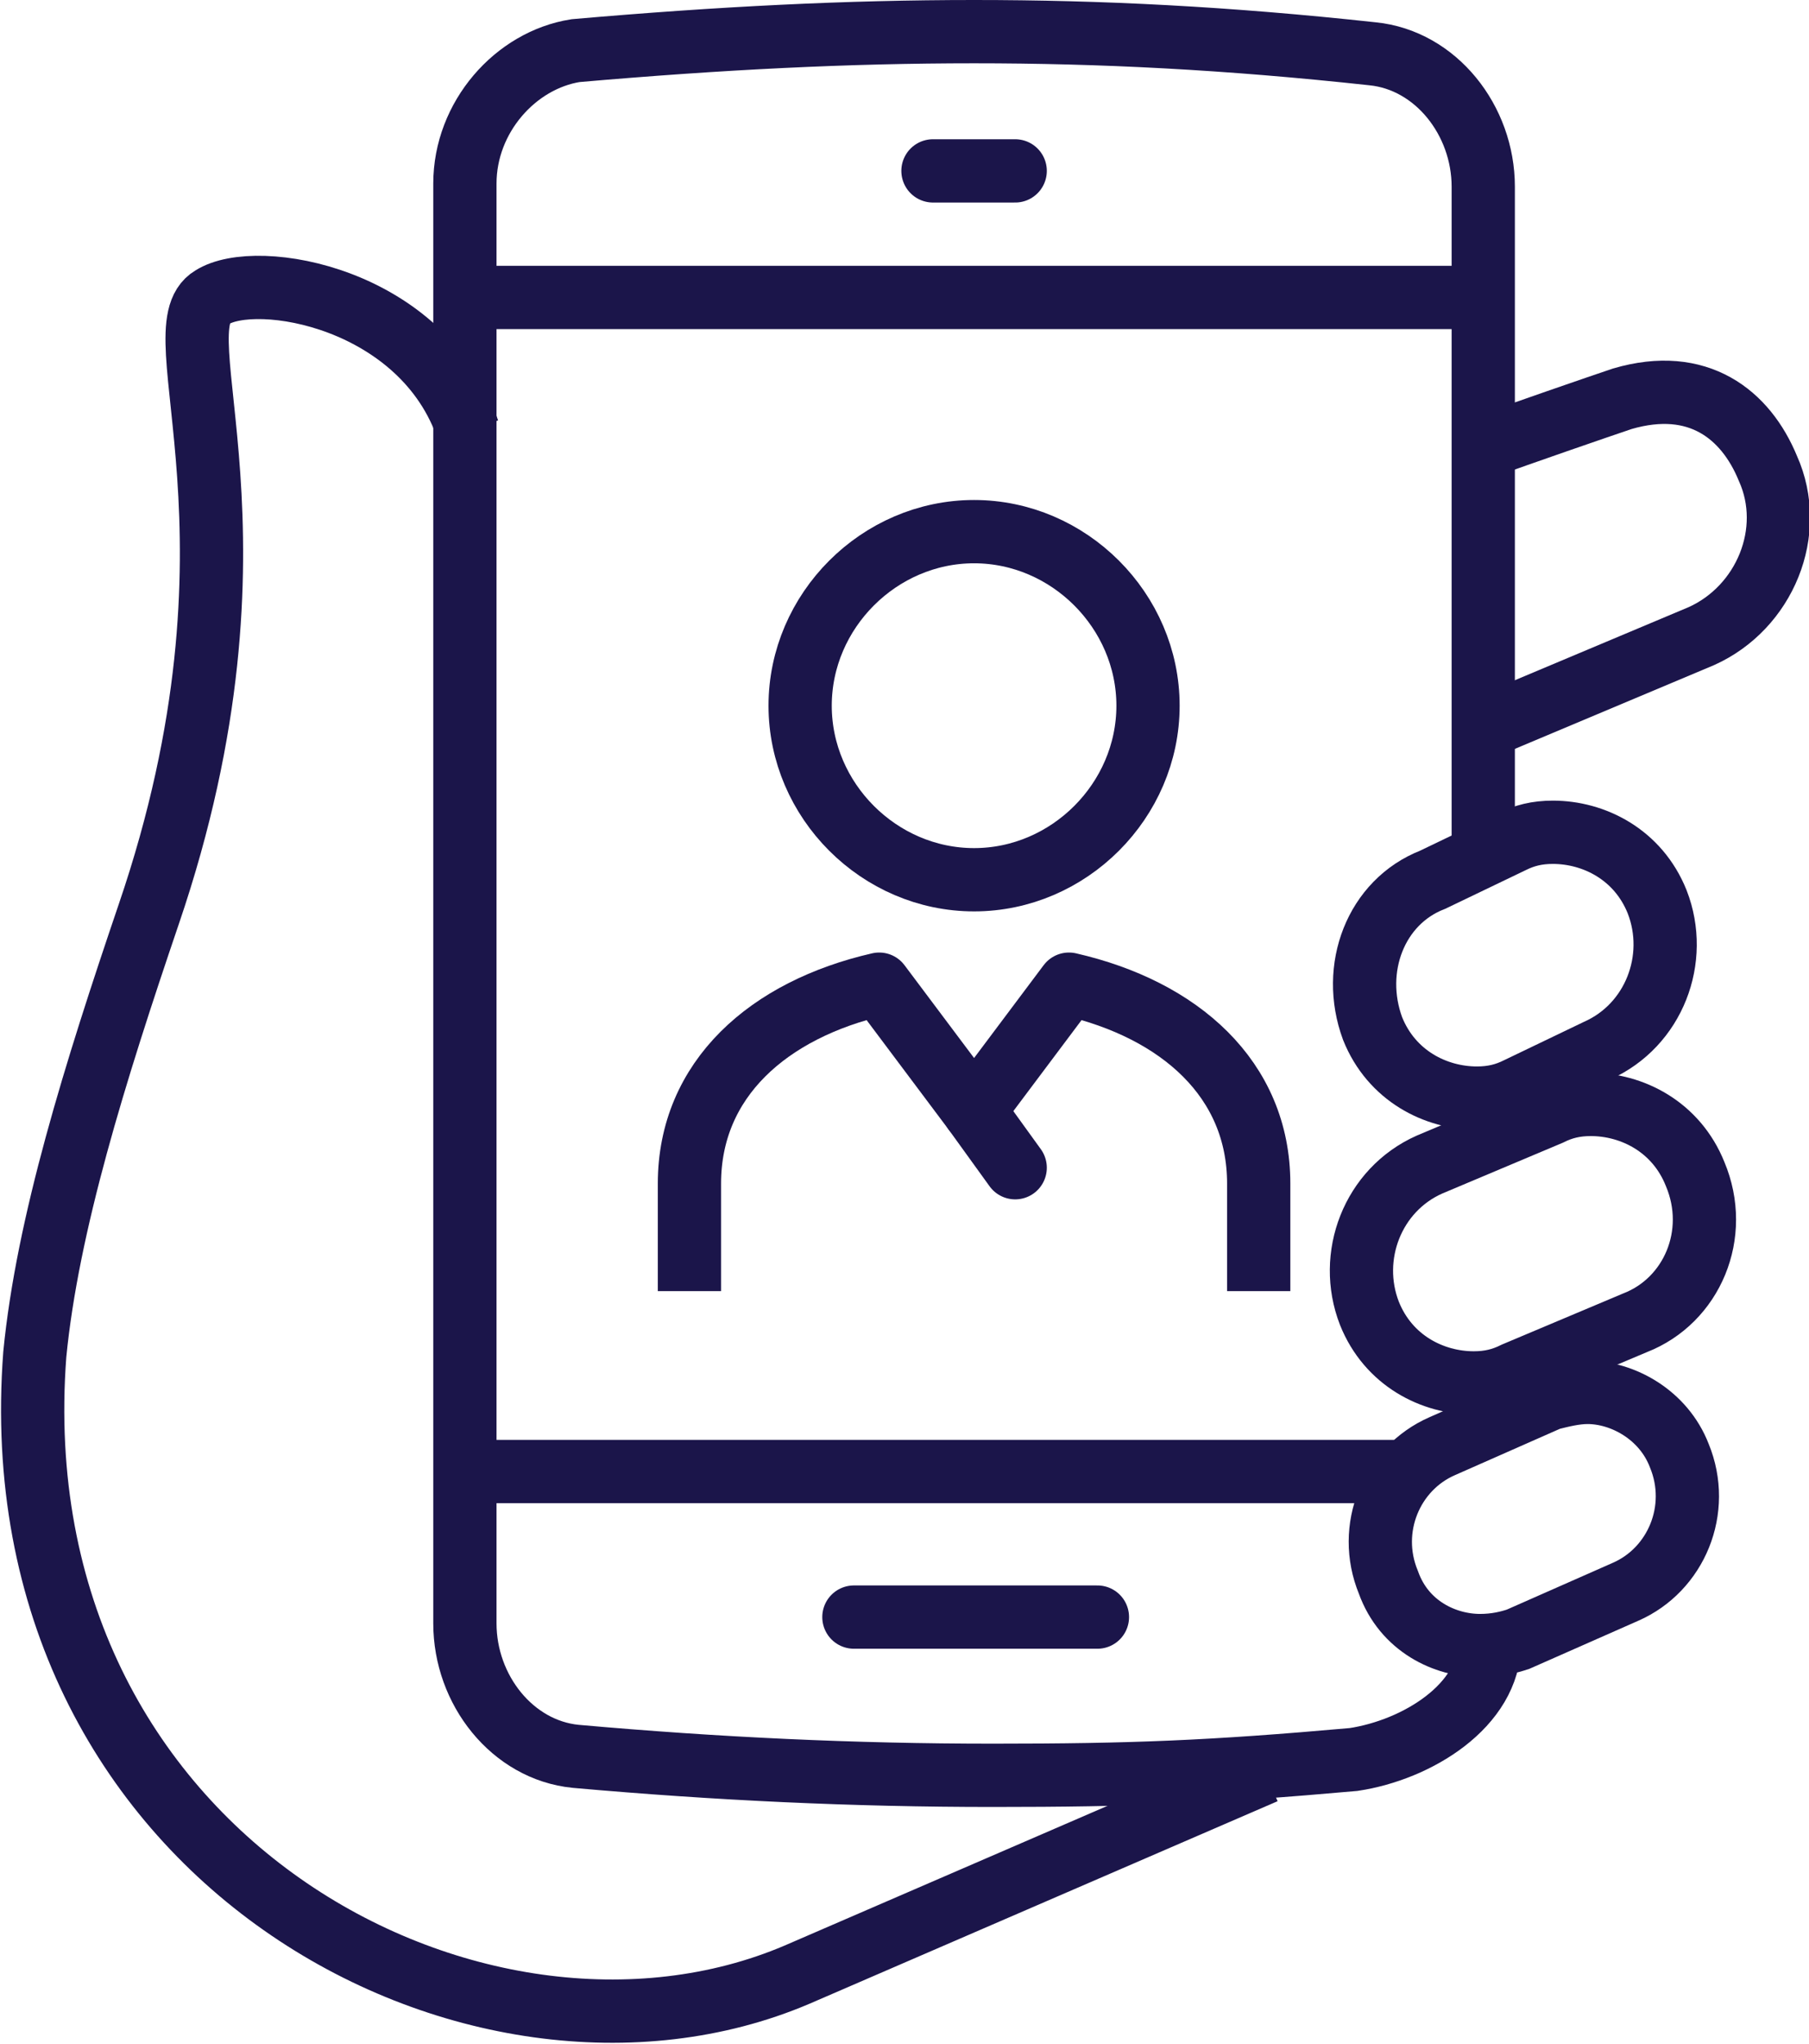 <?xml version="1.0" encoding="utf-8" standalone="no"?><!-- Generator: Adobe Illustrator 24.1.3, SVG Export Plug-In . SVG Version: 6.00 Build 0)  -->
<svg version="1.1" xmlns="http://www.w3.org/2000/svg" xmlns:xlink="http://www.w3.org/1999/xlink" x="0px" y="0px" viewBox="0 0 57.2 64.6" style="enable-background:new 0 0 57.2 64.6;" xml:space="preserve">
  <style type="text/css">
	.st0{fill:none;stroke:#1B154A;stroke-width:2;stroke-linejoin:round;stroke-miterlimit:10;}
	.st1{fill:none;stroke:#1B154A;stroke-width:2;stroke-linecap:round;stroke-linejoin:round;stroke-miterlimit:10;}
	.st2{fill:none;stroke:#1B154A;stroke-width:2;stroke-miterlimit:10;}
	.st3{fill:none;stroke:#1B154A;stroke-width:2;stroke-linecap:round;stroke-miterlimit:10;}
</style>
  <g id="Layer_1"></g>
  <g id="Layer_2">
    <g>
      <path class="st0" d="M21.8,40.8v-3.4c0-3.3,2.5-5.5,6-6.3l3,4l3-4c3.5,0.8,6,3,6,6.3v3.4" />
      <line class="st1" x1="30.8" y1="35.1" x2="32.1" y2="36.9" />
      <path class="st0" d="M25.3,22.3c0-3,2.5-5.5,5.5-5.5c3,0,5.5,2.5,5.5,5.5c0,3-2.5,5.5-5.5,5.5C27.8,27.8,25.3,25.3,25.3,22.3z" />
      <path class="st2" d="M14.8,13.6c-1.4-4.2-6.7-5.1-8.1-4.2c-1.7,1,2.1,7.5-2,19.5c-1.7,5-3.2,9.8-3.6,13.9
			c-1.2,15.9,14,23.9,24.1,19.6L40,56" />
      <path class="st2" d="M46.9,27.1V5.9c0-2.1-1.5-4-3.5-4.2C38.8,1.2,34.8,1,30.8,1c-4,0-8,0.2-12.6,0.6c-1.9,0.3-3.5,2.1-3.5,4.2
			v45.5c0,2.1,1.5,4,3.5,4.2c4.5,0.4,8.8,0.6,13.2,0.6c4.4,0,6.9-0.1,11.4-0.5c2-0.3,4.3-1.7,4.3-3.7" />
      <path class="st2" d="M53.6,37.1c-0.6-1.5-2-2.2-3.3-2.2c-0.5,0-0.9,0.1-1.3,0.3l-3.8,1.6c-1.8,0.8-2.6,2.9-1.9,4.7
			c0.6,1.5,2,2.2,3.3,2.2c0.5,0,0.9-0.1,1.3-0.3l3.8-1.6C53.5,41.1,54.4,39,53.6,37.1z" />
      <path class="st2" d="M48,51.8l3.4-1.5c1.6-0.7,2.4-2.6,1.7-4.3c-0.5-1.3-1.8-2-2.9-2c-0.4,0-0.8,0.1-1.2,0.2l-3.4,1.5
			c-1.6,0.7-2.4,2.6-1.7,4.3c0.5,1.4,1.8,2,2.9,2C47.3,52,47.7,51.9,48,51.8z" />
      <path class="st2" d="M43.4,32.5c0.6,1.5,2,2.2,3.3,2.2c0.5,0,0.9-0.1,1.3-0.3l2.5-1.2c1.8-0.8,2.6-2.9,1.9-4.7
			c-0.6-1.5-2-2.2-3.3-2.2c-0.5,0-0.9,0.1-1.3,0.3l-2.5,1.2C43.5,28.5,42.7,30.6,43.4,32.5z" />
      <line class="st3" x1="27" y1="51.1" x2="34.7" y2="51.1" />
      <line class="st3" x1="29.5" y1="5.4" x2="32.1" y2="5.4" />
      <line class="st2" x1="14.8" y1="46.5" x2="44.5" y2="46.5" />
      <line class="st2" x1="14.8" y1="9.4" x2="46.9" y2="9.4" />
      <path class="st2" d="M46.9,23l6.9-2.9c2-0.9,3-3.3,2.1-5.3c-0.7-1.7-2.2-2.9-4.6-2.2c-0.6,0.2-3.5,1.2-4.3,1.5" />
    </g>
  </g>
</svg>